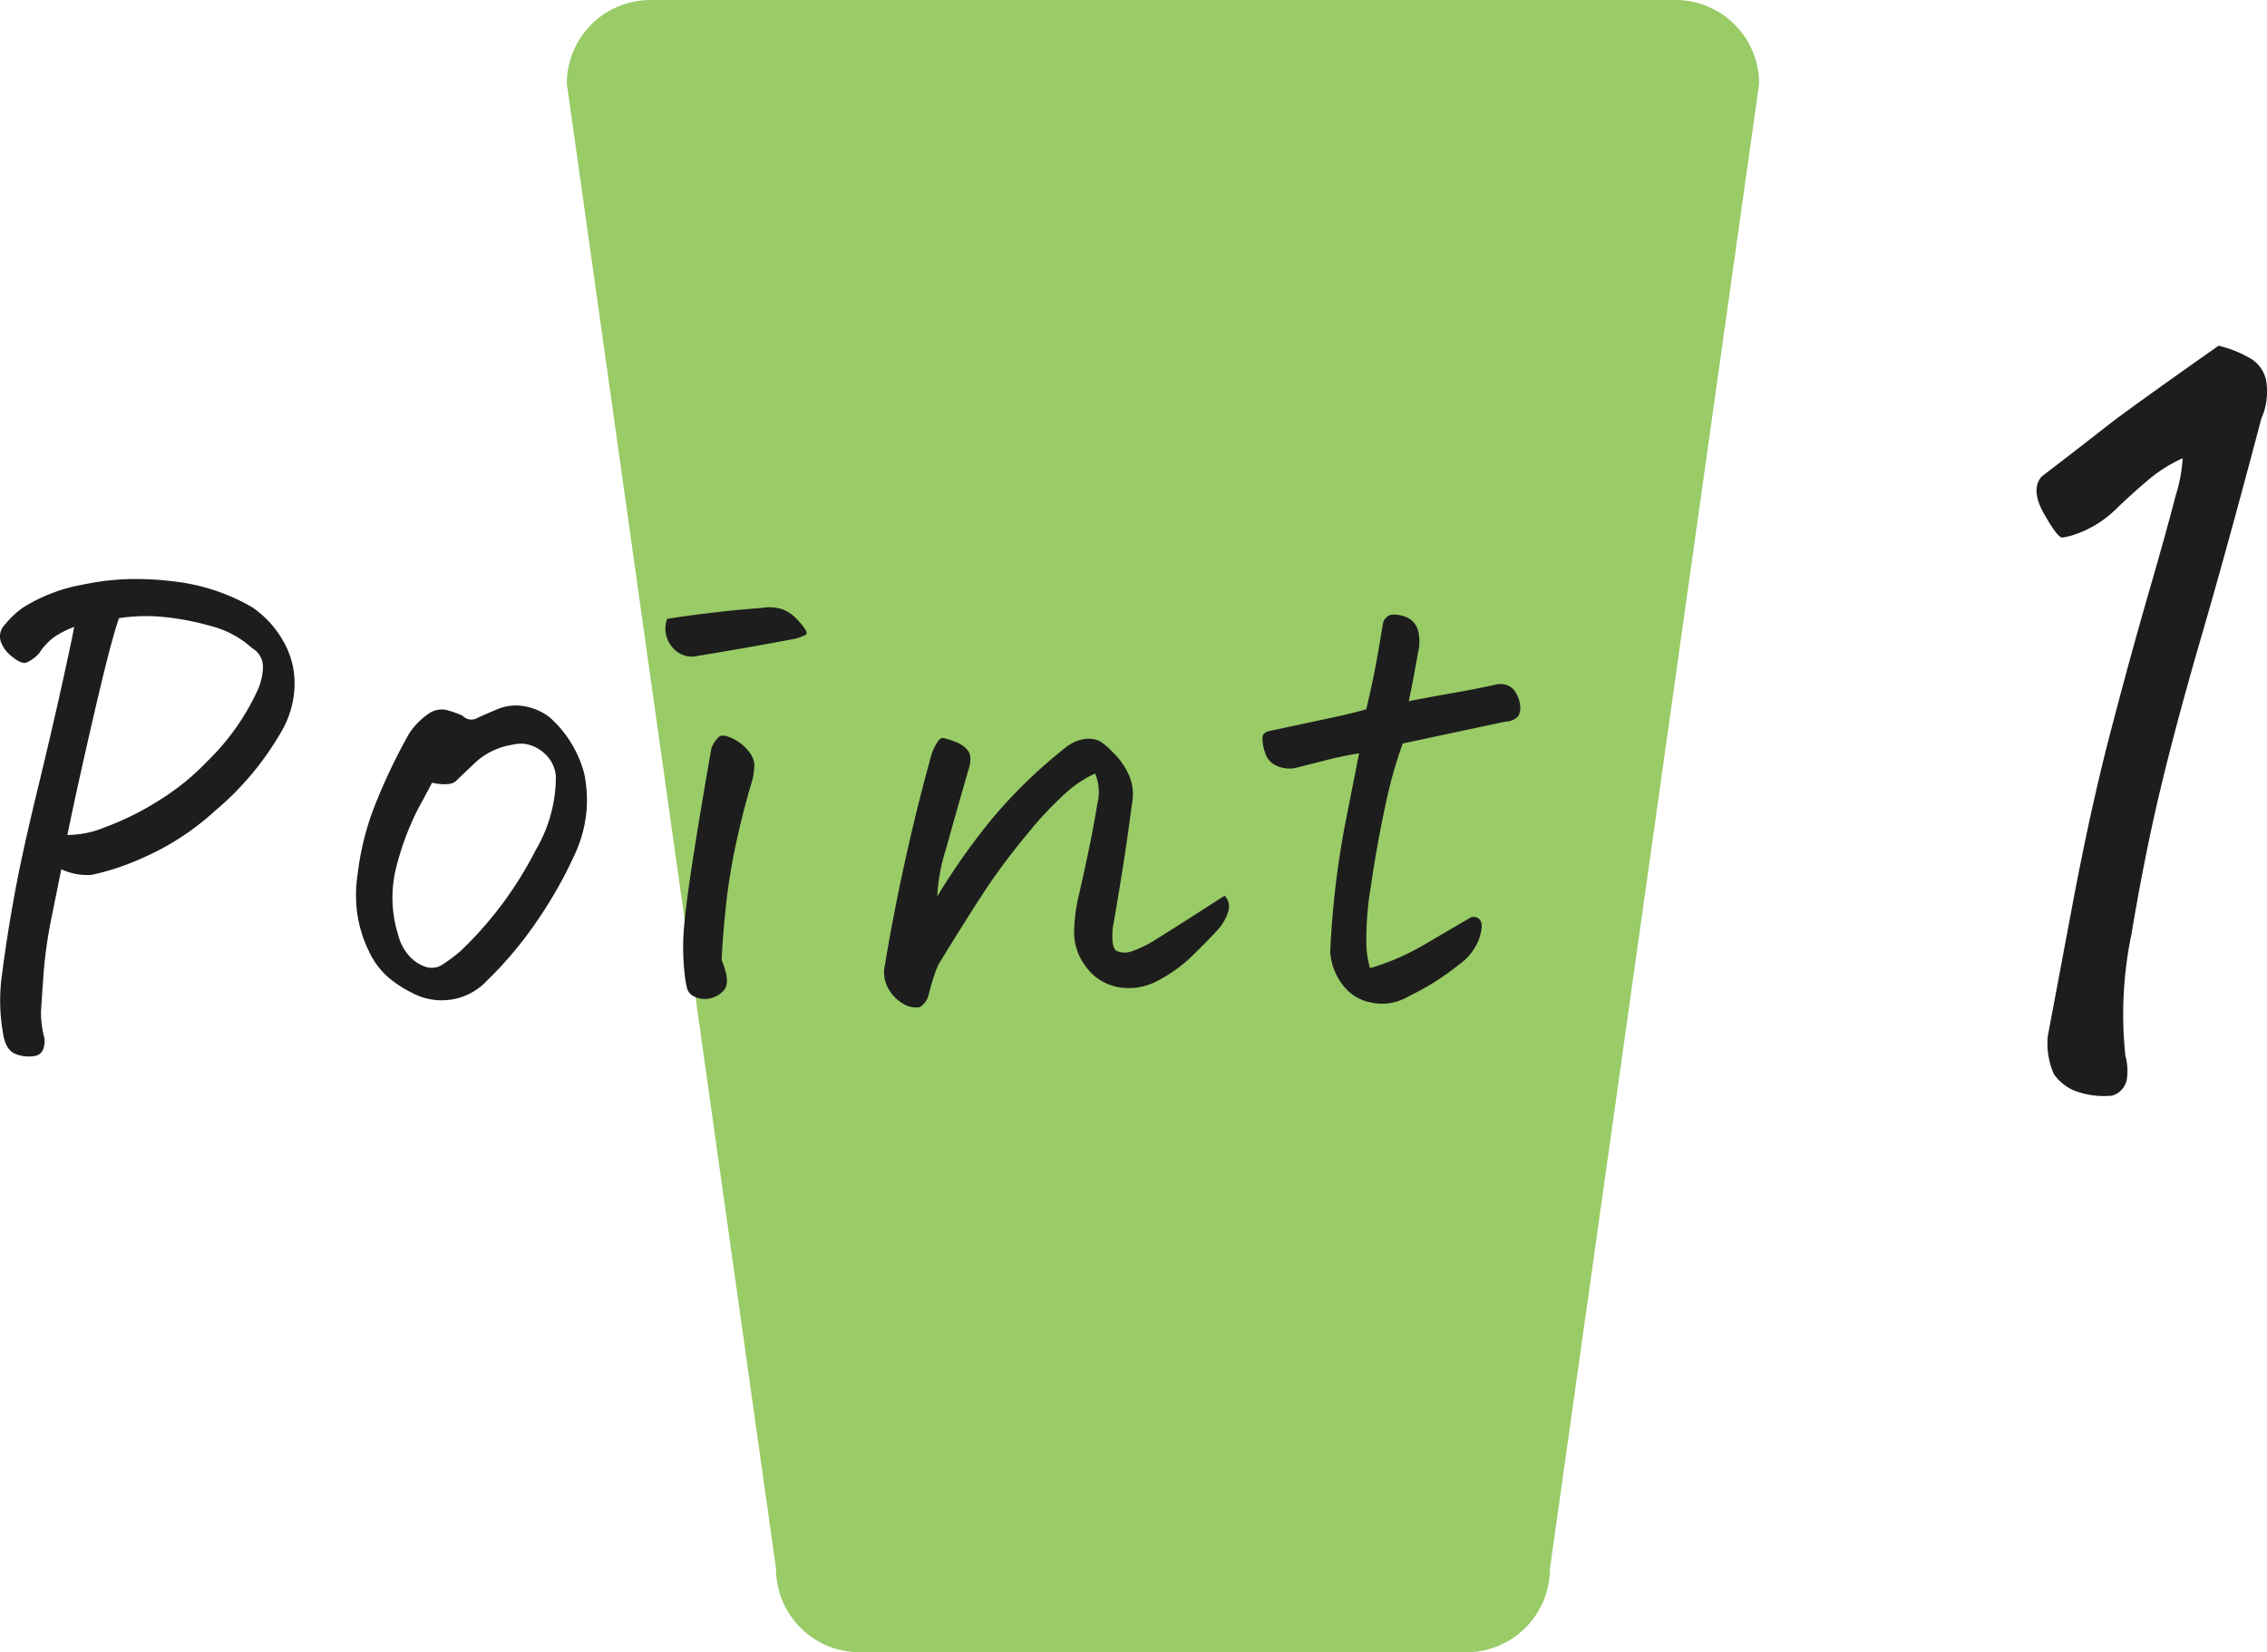 <svg xmlns="http://www.w3.org/2000/svg" width="86.551" height="63.089" viewBox="0 0 86.551 63.089">
  <g id="グループ_8558" data-name="グループ 8558" transform="translate(-387.099 -1038.955)">
    <path id="パス_9504" data-name="パス 9504" d="M3.194,0H42.326A3.194,3.194,0,0,1,45.52,3.194l-7.986,56.7a3.194,3.194,0,0,1-3.194,3.194H11.18a3.194,3.194,0,0,1-3.194-3.194L0,3.194A3.194,3.194,0,0,1,3.194,0Z" transform="translate(408.74 1038.955)" fill="#99cb67"/>
    <path id="パス_9738" data-name="パス 9738" d="M-41.07-14.109a3.933,3.933,0,0,0-.727.363,2.325,2.325,0,0,0-.609.645,1.434,1.434,0,0,1-.48.352q-.2.07-.551-.223a1.253,1.253,0,0,1-.434-.574.653.653,0,0,1,.059-.527,3.627,3.627,0,0,1,.773-.762,6.368,6.368,0,0,1,2.32-.891,9.593,9.593,0,0,1,2.016-.211,11.717,11.717,0,0,1,1.453.094,7.676,7.676,0,0,1,2.977.984A3.835,3.835,0,0,1-33.09-13.57a3.189,3.189,0,0,1,.434,1.7,3.628,3.628,0,0,1-.469,1.7A11.256,11.256,0,0,1-35.7-7.078a9.992,9.992,0,0,1-2.777,1.8,9.463,9.463,0,0,1-1.9.633,2.261,2.261,0,0,1-1.184-.211q-.117.586-.363,1.8A17.489,17.489,0,0,0-42.242-.82q-.07,1.008-.094,1.383A3.816,3.816,0,0,0-42.2,1.617q.023.586-.363.656a1.346,1.346,0,0,1-.762-.082q-.375-.152-.469-.832a7.14,7.14,0,0,1-.023-2.25q.164-1.289.445-2.859t.879-4.043q.6-2.473,1-4.3T-41.07-14.109Zm-.258,7.945a3.7,3.7,0,0,0,1.43-.293,10.744,10.744,0,0,0,2.027-1,9.264,9.264,0,0,0,1.887-1.523A8.992,8.992,0,0,0-34.062-11.7a2.264,2.264,0,0,0,.2-.867.816.816,0,0,0-.41-.727,3.738,3.738,0,0,0-1.652-.867A9.986,9.986,0,0,0-37.8-14.5a6.787,6.787,0,0,0-1.559.059q-.187.539-.469,1.652t-.75,3.176Q-41.047-7.547-41.328-6.164ZM-25.3-.609A2.367,2.367,0,0,1-27.43.117a2.419,2.419,0,0,1-.727-.246,4.458,4.458,0,0,1-.68-.41,2.954,2.954,0,0,1-.973-1.172,4.8,4.8,0,0,1-.457-1.5,5.187,5.187,0,0,1,.023-1.477A10.551,10.551,0,0,1-29.5-7.512a22.041,22.041,0,0,1,1.23-2.543,2.81,2.81,0,0,1,.75-.75.855.855,0,0,1,.668-.129,3.69,3.69,0,0,1,.621.223.453.453,0,0,0,.574.07q.363-.164.645-.281a1.906,1.906,0,0,1,.82-.187,2.189,2.189,0,0,1,1.266.445,4.356,4.356,0,0,1,1.336,2.18A5.1,5.1,0,0,1-21.5-7.2a4.972,4.972,0,0,1-.48,1.828A16.478,16.478,0,0,1-23.3-3.023,14.746,14.746,0,0,1-25.3-.609Zm-2.109-7.547q-.141.281-.551,1.031a10.753,10.753,0,0,0-.809,2.18,4.75,4.75,0,0,0,.07,2.6,1.9,1.9,0,0,0,.387.762,1.47,1.47,0,0,0,.633.445.759.759,0,0,0,.7-.094,6.5,6.5,0,0,0,.691-.527,14.273,14.273,0,0,0,2.836-3.82,5.516,5.516,0,0,0,.773-2.836,1.308,1.308,0,0,0-.293-.715,1.5,1.5,0,0,0-.6-.434,1.221,1.221,0,0,0-.75-.047,2.706,2.706,0,0,0-1.418.668l-.75.715Q-26.7-8.016-27.406-8.156Zm12.234-.117q-.352,1.172-.621,2.414a22.72,22.72,0,0,0-.4,2.5q-.129,1.254-.152,1.98.375.891.047,1.184a.982.982,0,0,1-.645.293.943.943,0,0,1-.5-.117.5.5,0,0,1-.234-.328q-.047-.211-.07-.4a9.055,9.055,0,0,1-.035-1.9q.082-.961.363-2.754t.68-4.066a1.118,1.118,0,0,1,.293-.445q.152-.117.527.07a1.675,1.675,0,0,1,.6.48.9.9,0,0,1,.223.516A3.056,3.056,0,0,1-15.172-8.273Zm-3.258-6.141q1.781-.281,3.656-.422a1.192,1.192,0,0,1,.234-.023,1.871,1.871,0,0,1,.492.07,1.454,1.454,0,0,1,.586.4,2.563,2.563,0,0,1,.328.41q.07.129-.012.176a2.512,2.512,0,0,1-.363.141q-1.852.352-3.727.656a.963.963,0,0,1-1.031-.375A1.077,1.077,0,0,1-18.43-14.414ZM2.852-3.844A.59.59,0,0,1,3-3.27a1.781,1.781,0,0,1-.34.645q-.234.281-.937.973A5.63,5.63,0,0,1,.32-.609,2.3,2.3,0,0,1-1.2-.352a1.937,1.937,0,0,1-1.254-.8,2.139,2.139,0,0,1-.434-1.43,6.393,6.393,0,0,1,.164-1.23q.141-.6.363-1.652t.352-1.875a1.84,1.84,0,0,0-.082-1.172,4.379,4.379,0,0,0-1.02.656A13.1,13.1,0,0,0-4.66-6.223,24.373,24.373,0,0,0-6.418-3.855Q-7.2-2.648-8.07-1.219a4.7,4.7,0,0,0-.211.563q-.094.3-.164.586a.755.755,0,0,1-.34.48A.923.923,0,0,1-9.453.258,1.475,1.475,0,0,1-10-.328a1.225,1.225,0,0,1-.129-.8A79.585,79.585,0,0,1-8.352-9.187,2.031,2.031,0,0,1-8.117-9.7q.094-.164.211-.164h.023a2.625,2.625,0,0,1,.445.141,1.134,1.134,0,0,1,.422.258.516.516,0,0,1,.164.375,1.327,1.327,0,0,1-.07.422q-.516,1.781-.867,3.059A6.84,6.84,0,0,0-8.117-3.82,25.777,25.777,0,0,1-6.1-6.691,18.985,18.985,0,0,1-3.2-9.516a1.594,1.594,0,0,1,.633-.3,1.192,1.192,0,0,1,.234-.023,1.031,1.031,0,0,1,.422.094,2.592,2.592,0,0,1,.492.422,2.684,2.684,0,0,1,.621.879A1.837,1.837,0,0,1-.687-7.336Q-.875-5.883-1.1-4.5t-.316,1.875q-.07.773.152.891a.752.752,0,0,0,.574.012A4.283,4.283,0,0,0,.238-2.18Q.813-2.531,2.852-3.844Zm6.8-5.812A17.5,17.5,0,0,0,8.98-7.242Q8.664-5.766,8.441-4.23a11.965,11.965,0,0,0-.176,2.238,3.31,3.31,0,0,0,.141.914,9.182,9.182,0,0,0,2.039-.879Q11.383-2.508,12.227-3a.3.3,0,0,1,.387.094q.129.188-.047.715a2.079,2.079,0,0,1-.762.973,10.25,10.25,0,0,1-.984.7Q10.4-.258,9.742.07a1.958,1.958,0,0,1-1.3.164,1.748,1.748,0,0,1-1.1-.7,2.317,2.317,0,0,1-.457-1.219,34.418,34.418,0,0,1,.574-4.922q.434-2.18.527-2.672-.609.094-1.254.258t-1.184.3a1.16,1.16,0,0,1-.7-.082.775.775,0,0,1-.457-.527A1.606,1.606,0,0,1,4.3-9.9q.023-.2.328-.246l2.414-.516q.656-.141,1.219-.3.141-.586.281-1.266T8.9-14.25a.439.439,0,0,1,.328-.328h.117a1.311,1.311,0,0,1,.492.117.785.785,0,0,1,.422.586,1.721,1.721,0,0,1-.023.75q-.164.961-.352,1.852,1.1-.211,1.781-.328t1.523-.3a.707.707,0,0,1,.691.176,1.137,1.137,0,0,1,.246.551.673.673,0,0,1-.059.469.644.644,0,0,1-.48.211ZM39.43-20.547a5.555,5.555,0,0,0-1.328.84q-.625.527-1.25,1.133a4.135,4.135,0,0,1-1.484.918,2.856,2.856,0,0,1-.527.137q-.176.02-.7-.9t-.1-1.426q1.68-1.289,2.5-1.934T40.8-24.844a4.286,4.286,0,0,1,1.152.449,1.262,1.262,0,0,1,.684,1.016,2.5,2.5,0,0,1-.2,1.309q-1.289,4.883-2.266,8.242T38.59-7.949q-.605,2.52-1.113,5.566a15.014,15.014,0,0,0-.234,4.648,2.218,2.218,0,0,1,.059.879.79.79,0,0,1-.566.645,3.134,3.134,0,0,1-1.5-.215,1.889,1.889,0,0,1-.723-.605,2.938,2.938,0,0,1-.234-1.445q.2-1.055.918-4.883t1.465-6.68q.742-2.852,1.465-5.352T39.156-19.1A5.826,5.826,0,0,0,39.43-20.547Z" transform="translate(431 1077)" fill="#1d1d1d"/>
  </g>
</svg>
